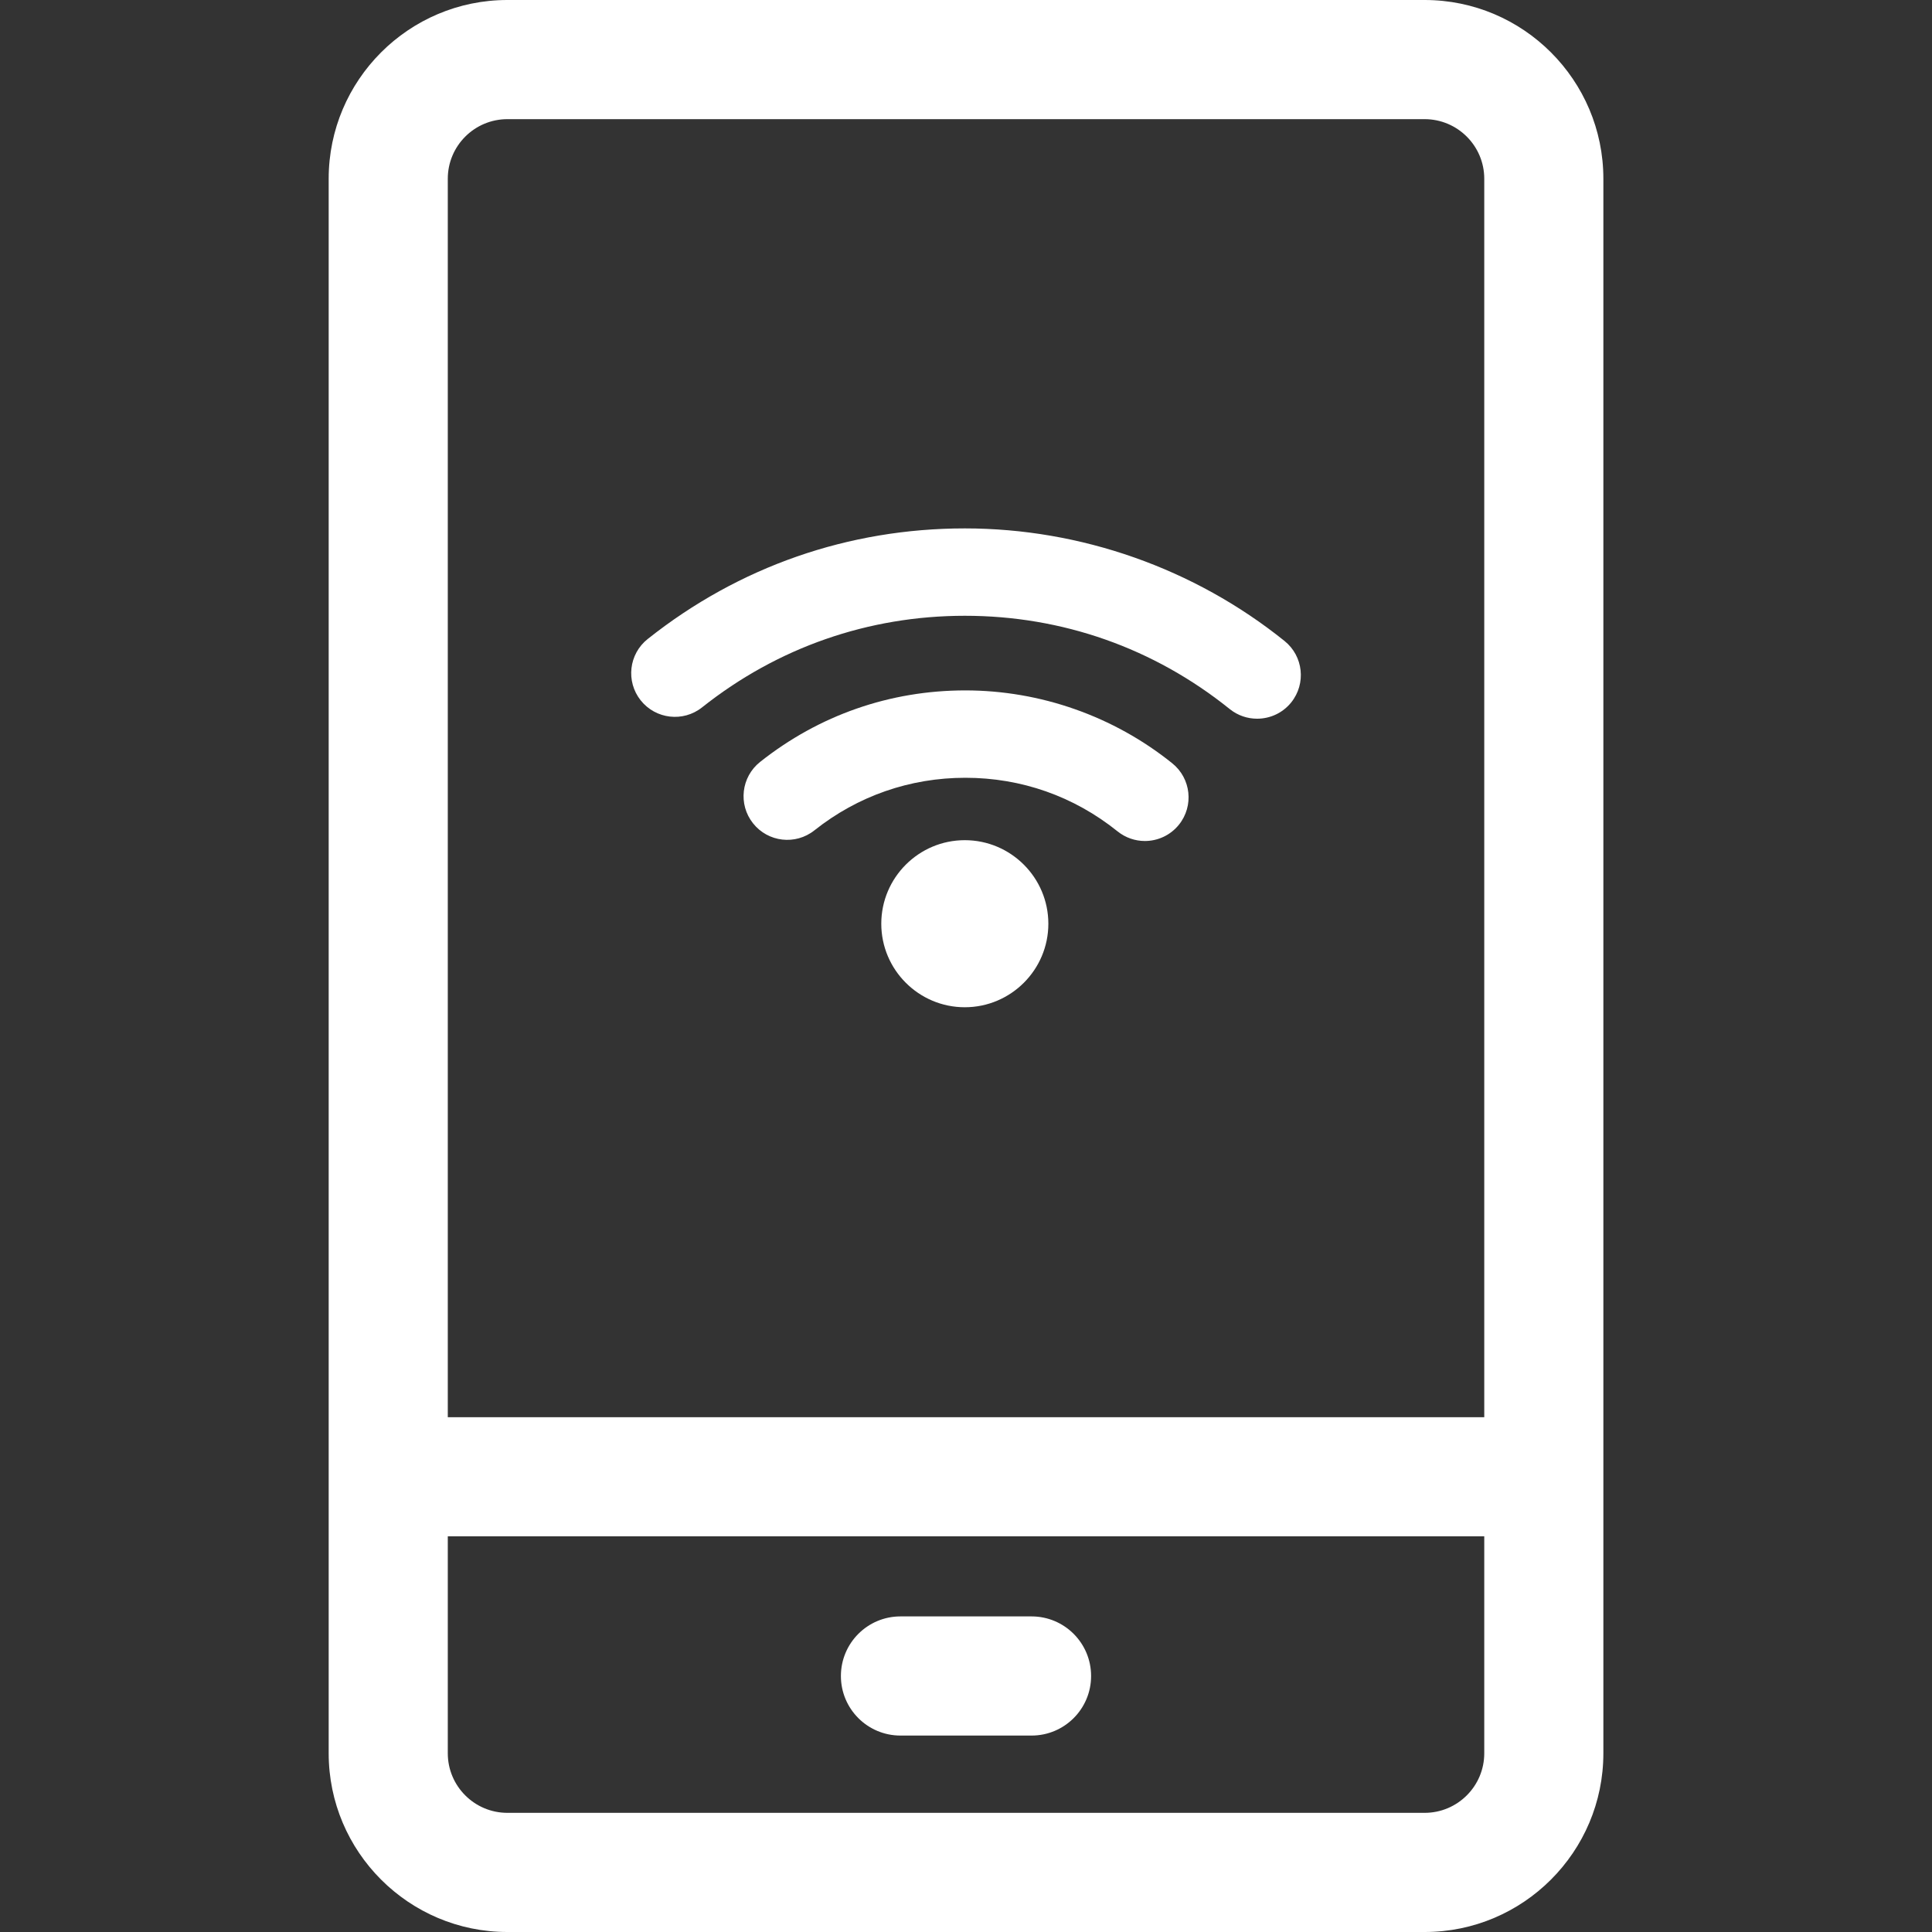 <svg width="40" height="40" viewBox="0 0 40 40" fill="none" xmlns="http://www.w3.org/2000/svg">
<rect x="0" y="0" width="40" height="40" fill="#333333" stroke="none"/>
<path d="M29.496 0H10.505C8.464 0 6.805 1.66 6.805 3.7V36.3C6.805 38.34 8.464 40 10.505 40H29.496C31.537 40 33.196 38.34 33.196 36.3V3.7C33.196 1.66 31.537 0 29.496 0ZM10.505 2.467H29.496C30.176 2.467 30.73 3.02 30.73 3.7V29.342H9.271V3.7C9.271 3.02 9.824 2.467 10.505 2.467ZM29.496 37.533H10.505C9.824 37.533 9.271 36.98 9.271 36.3V31.808H30.73V36.3C30.73 36.98 30.176 37.533 29.496 37.533Z" fill="white"/>
<path d="M21.357 33.466H18.643C17.962 33.466 17.41 34.018 17.41 34.7C17.41 35.381 17.962 35.933 18.643 35.933H21.357C22.038 35.933 22.59 35.381 22.59 34.7C22.59 34.018 22.038 33.466 21.357 33.466Z" fill="white"/>
<path d="M19.975 17.395C19.022 17.395 18.246 18.171 18.246 19.125C18.246 20.078 19.022 20.854 19.975 20.854C20.929 20.854 21.705 20.078 21.705 19.125C21.705 18.171 20.929 17.395 19.975 17.395Z" fill="white"/>
<path d="M14.535 14.646C16.098 13.405 17.98 12.749 19.976 12.749C21.993 12.749 23.89 13.417 25.461 14.681C25.628 14.815 25.828 14.88 26.027 14.88C26.292 14.88 26.554 14.765 26.733 14.543C27.046 14.153 26.984 13.584 26.595 13.271C24.726 11.768 22.375 10.94 19.976 10.94C17.567 10.94 15.297 11.731 13.411 13.229C13.019 13.539 12.954 14.108 13.264 14.499C13.575 14.891 14.144 14.956 14.535 14.646Z" fill="white"/>
<path d="M24.27 15.803C23.061 14.83 21.539 14.294 19.986 14.294C18.427 14.294 16.958 14.806 15.737 15.775C15.345 16.086 15.28 16.655 15.591 17.046C15.901 17.437 16.47 17.503 16.861 17.192C17.759 16.479 18.84 16.103 19.986 16.103C21.145 16.103 22.234 16.486 23.137 17.212C23.304 17.346 23.504 17.412 23.703 17.412C23.968 17.412 24.23 17.296 24.409 17.074C24.721 16.685 24.66 16.116 24.27 15.803Z" fill="white"/>
</svg>
